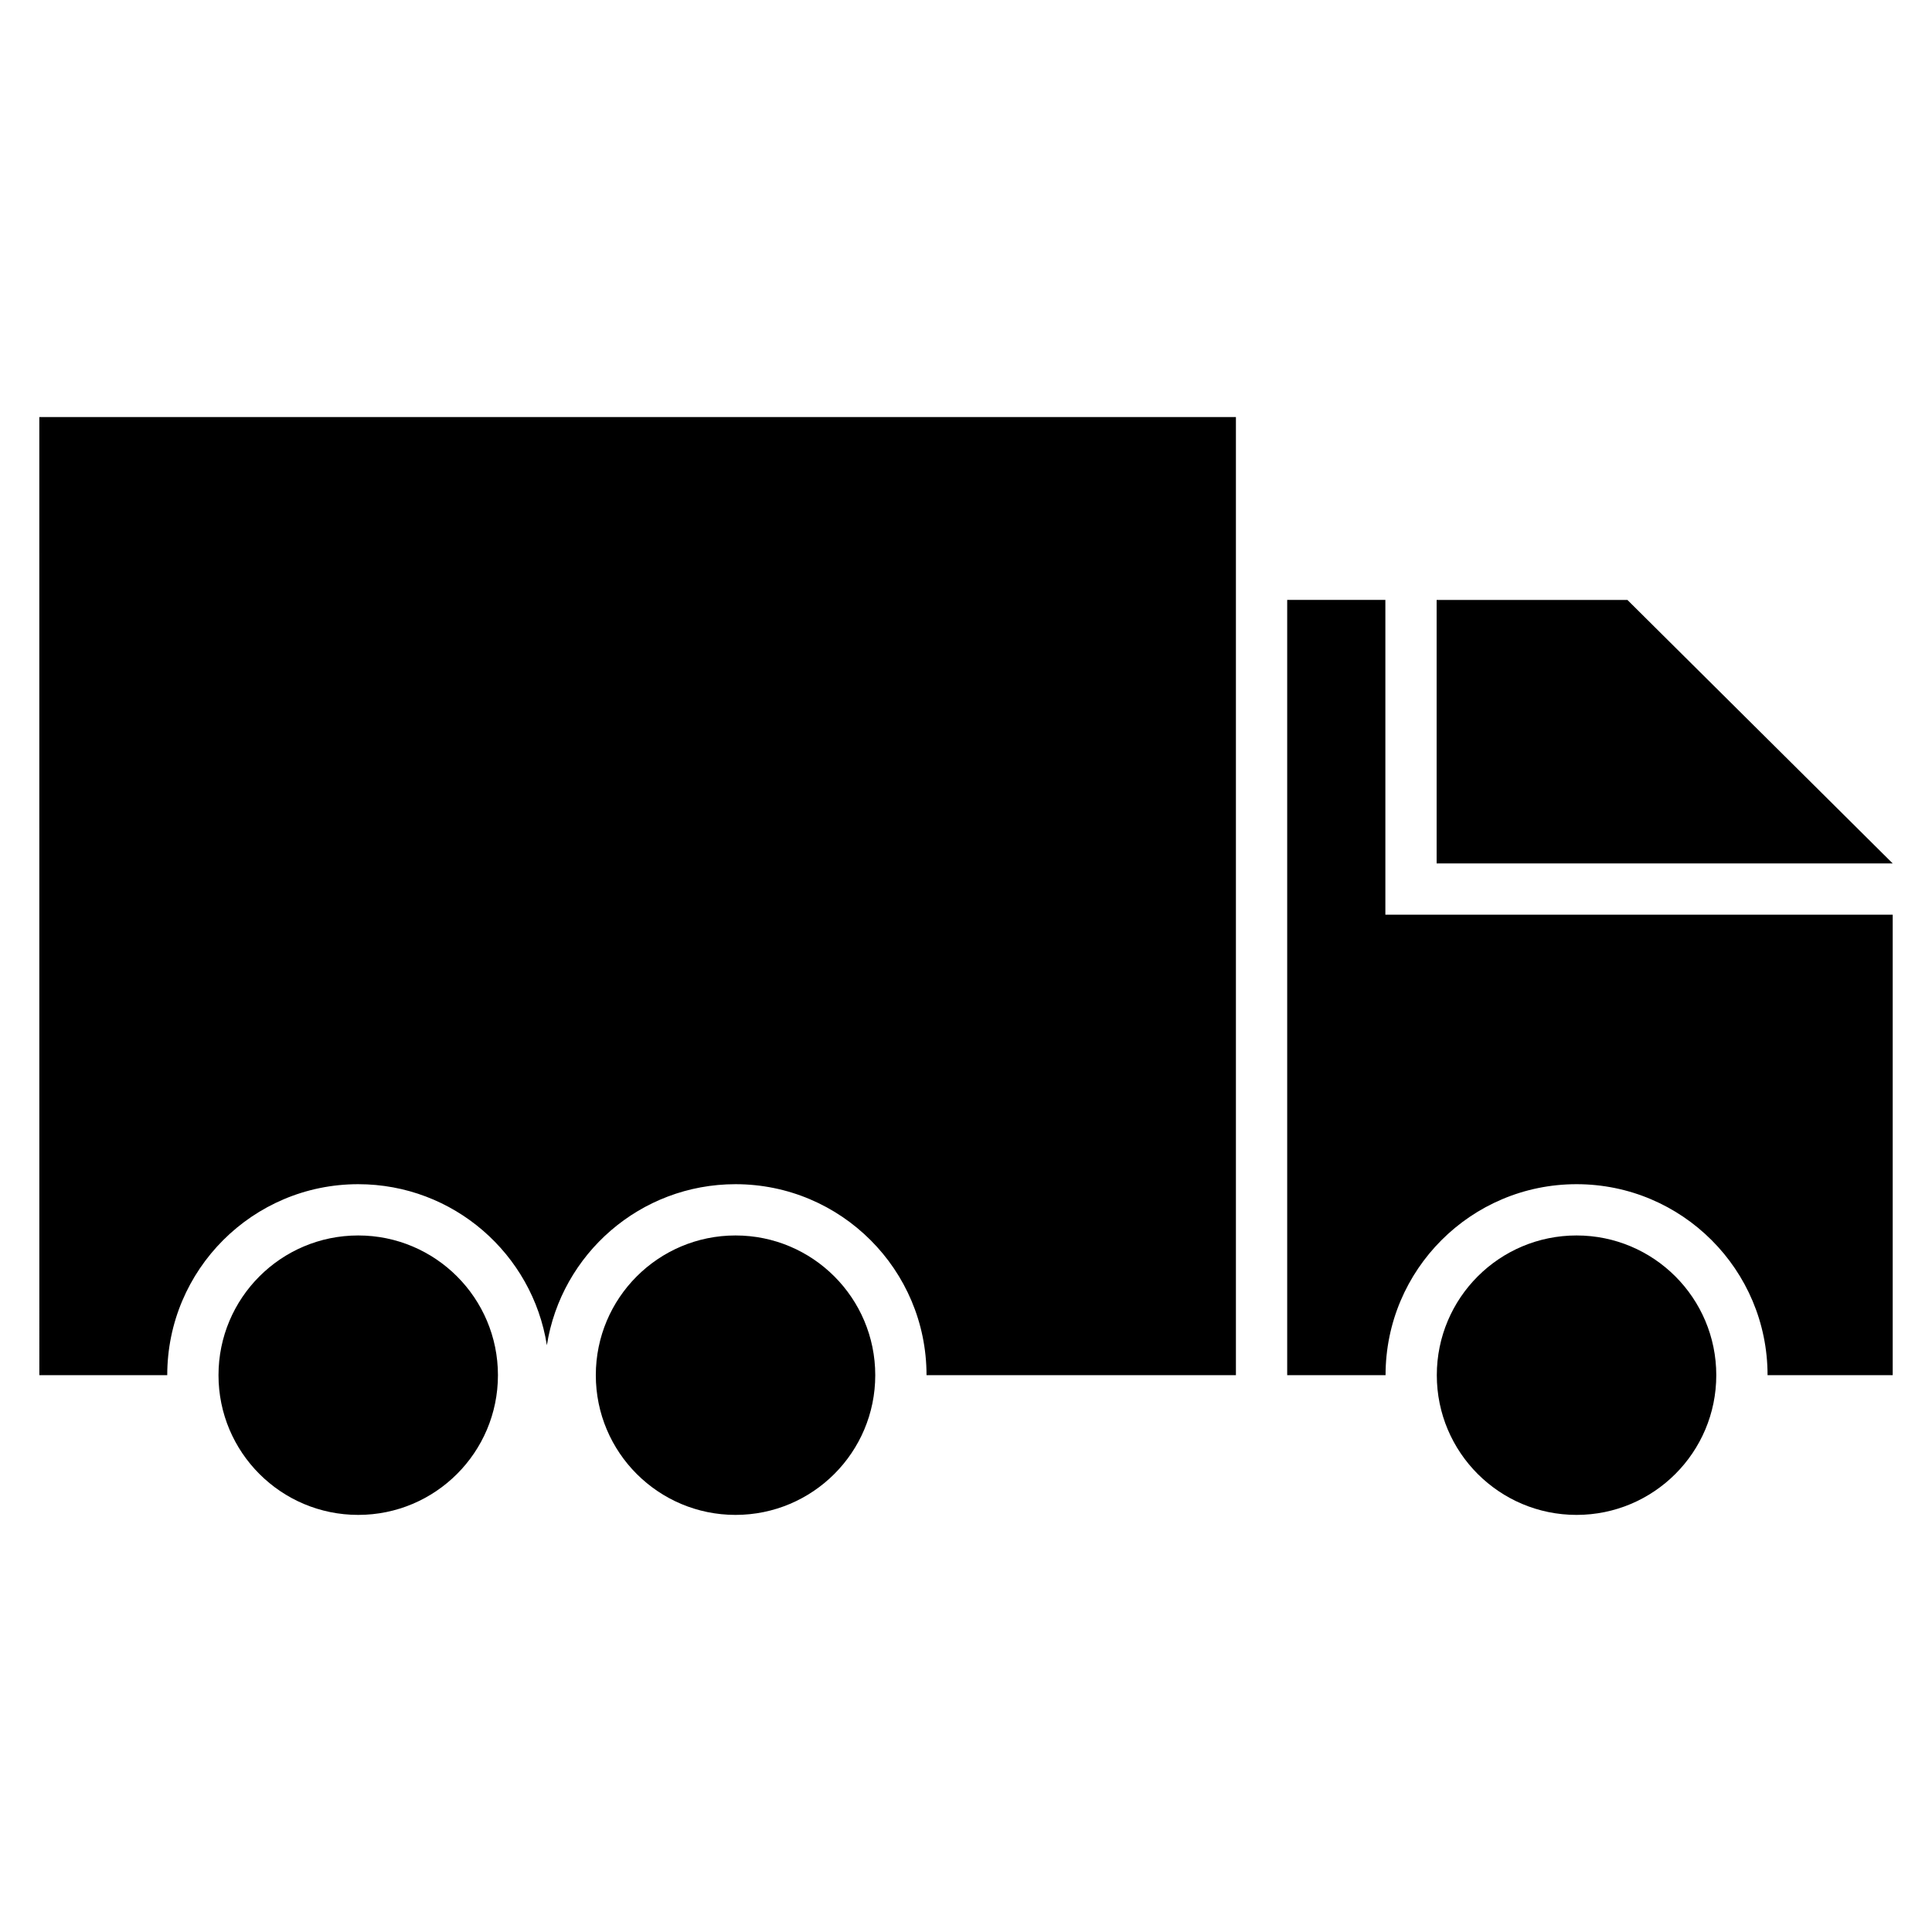 <?xml version="1.0" encoding="UTF-8"?>
<!-- Uploaded to: ICON Repo, www.iconrepo.com, Generator: ICON Repo Mixer Tools -->
<svg fill="#000000" width="800px" height="800px" version="1.1" viewBox="144 144 512 512" xmlns="http://www.w3.org/2000/svg">
 <path d="m154.42 254.53h317.11v253.91h-81.992c0-27.949-22.664-50.617-50.617-50.617-25.25 0-46.188 18.5-49.996 42.676-3.809-24.176-24.742-42.676-49.996-42.676-27.945 0-50.609 22.664-50.609 50.617h-33.895zm407.38 216.88c20.453 0 37.031 16.578 37.031 37.031 0 20.445-16.578 37.023-37.031 37.023s-37.031-16.578-37.031-37.023c0-20.453 16.578-37.031 37.031-37.031zm-222.88 0c20.453 0 37.031 16.578 37.031 37.031 0 20.445-16.578 37.023-37.031 37.023-20.445 0-37.023-16.578-37.023-37.023 0-20.453 16.578-37.031 37.023-37.031zm-99.992 0c20.453 0 37.031 16.578 37.031 37.031 0 20.445-16.578 37.023-37.031 37.023-20.445 0-37.023-16.578-37.023-37.023 0-20.453 16.578-37.031 37.023-37.031zm406.66-98.59-70.305-69.828h-50.562v69.828zm-160.47 135.62h26.07c0-27.949 22.664-50.617 50.617-50.617 27.949 0 50.617 22.664 50.617 50.617h33.164v-122.04h-134.45v-83.414h-26.016v205.45z" fill-rule="evenodd"/>
</svg>